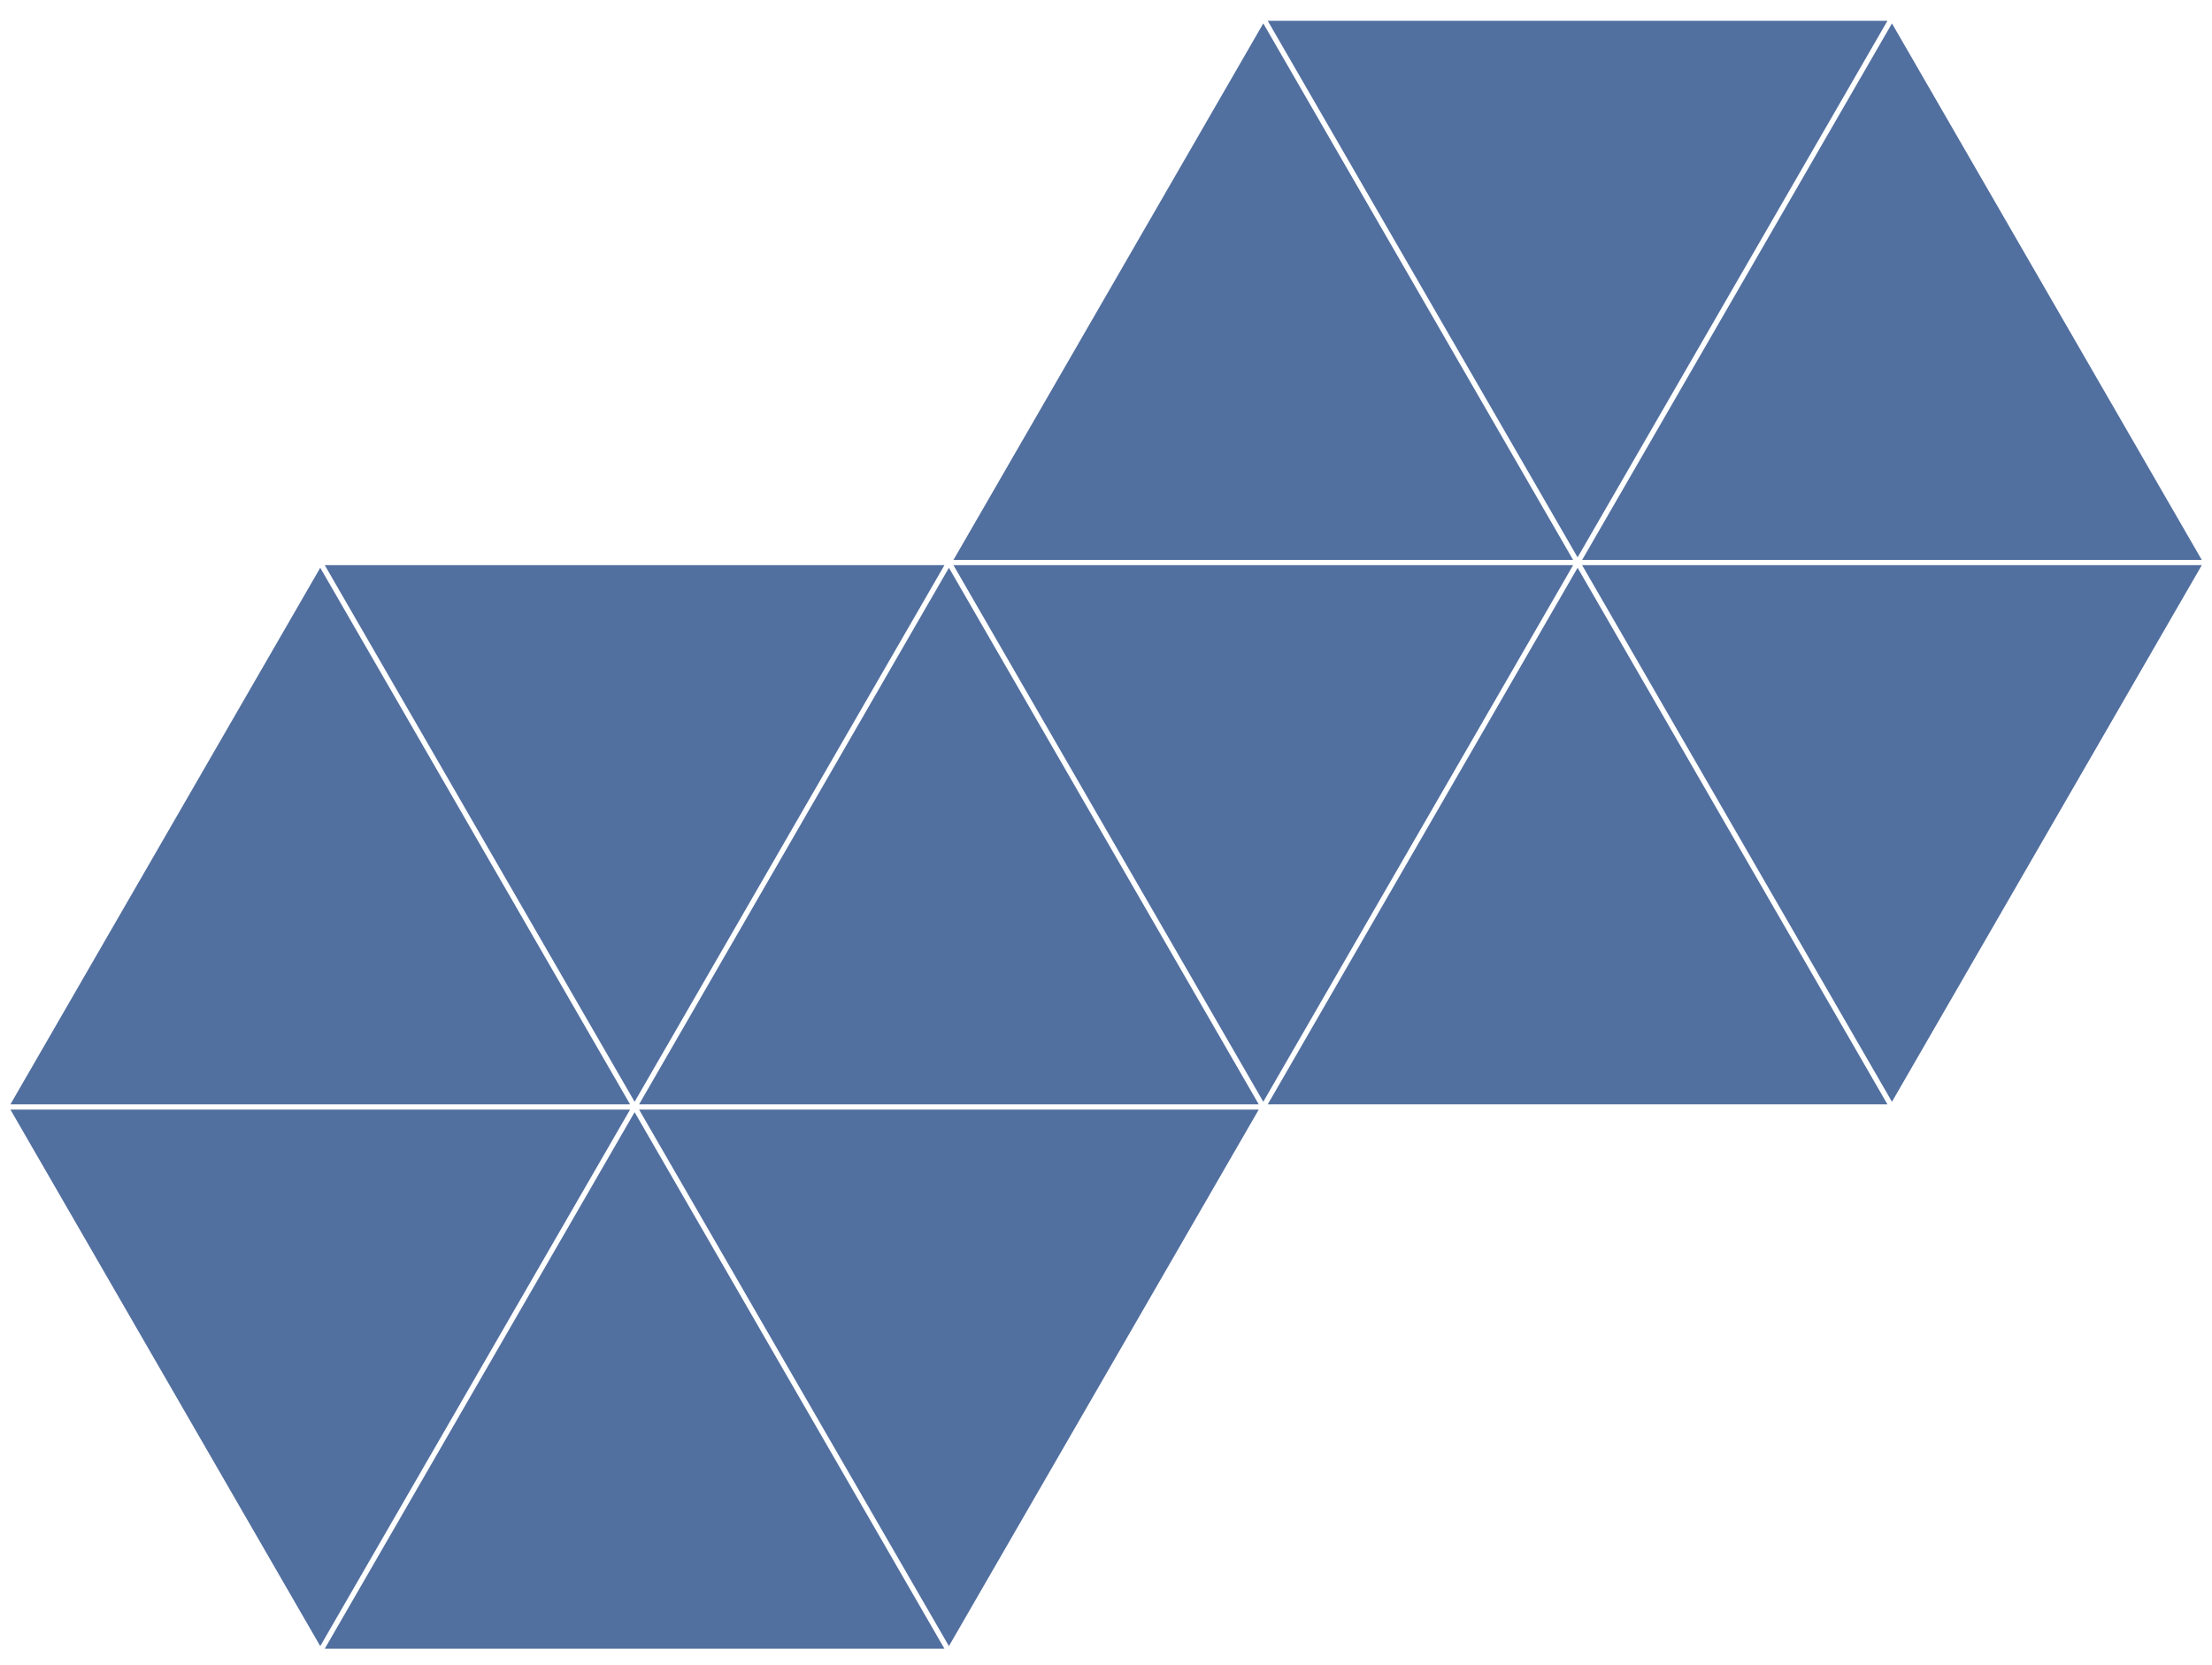 <svg xmlns="http://www.w3.org/2000/svg" viewBox="0 0 425 320"><defs><style>.a{fill:#516f9f;}</style></defs><polygon class="a" points="242.72 4.5 183.19 107.6 302.25 107.6 242.72 4.5"/><polygon class="a" points="2 212.21 121.06 212.21 61.53 109.1 2 212.21"/><polygon class="a" points="423.04 108.6 303.98 108.6 363.51 211.71 423.04 108.6"/><polygon class="a" points="241.85 213.21 122.79 213.21 182.32 316.31 241.85 213.21"/><polygon class="a" points="303.98 107.6 423.04 107.6 363.51 4.5 303.98 107.6"/><polygon class="a" points="122.79 212.21 241.85 212.21 182.32 109.1 122.79 212.21"/><polygon class="a" points="302.25 108.6 183.19 108.6 242.72 211.71 302.25 108.6"/><polygon class="a" points="121.06 213.21 2 213.21 61.53 316.31 121.06 213.21"/><polygon class="a" points="362.64 4 243.58 4 303.11 107.1 362.64 4"/><polygon class="a" points="181.46 108.6 62.4 108.6 121.93 211.71 181.46 108.6"/><polygon class="a" points="243.58 212.21 362.64 212.21 303.11 109.1 243.58 212.21"/><polygon class="a" points="62.4 316.81 181.46 316.81 121.93 213.71 62.4 316.81"/></svg>